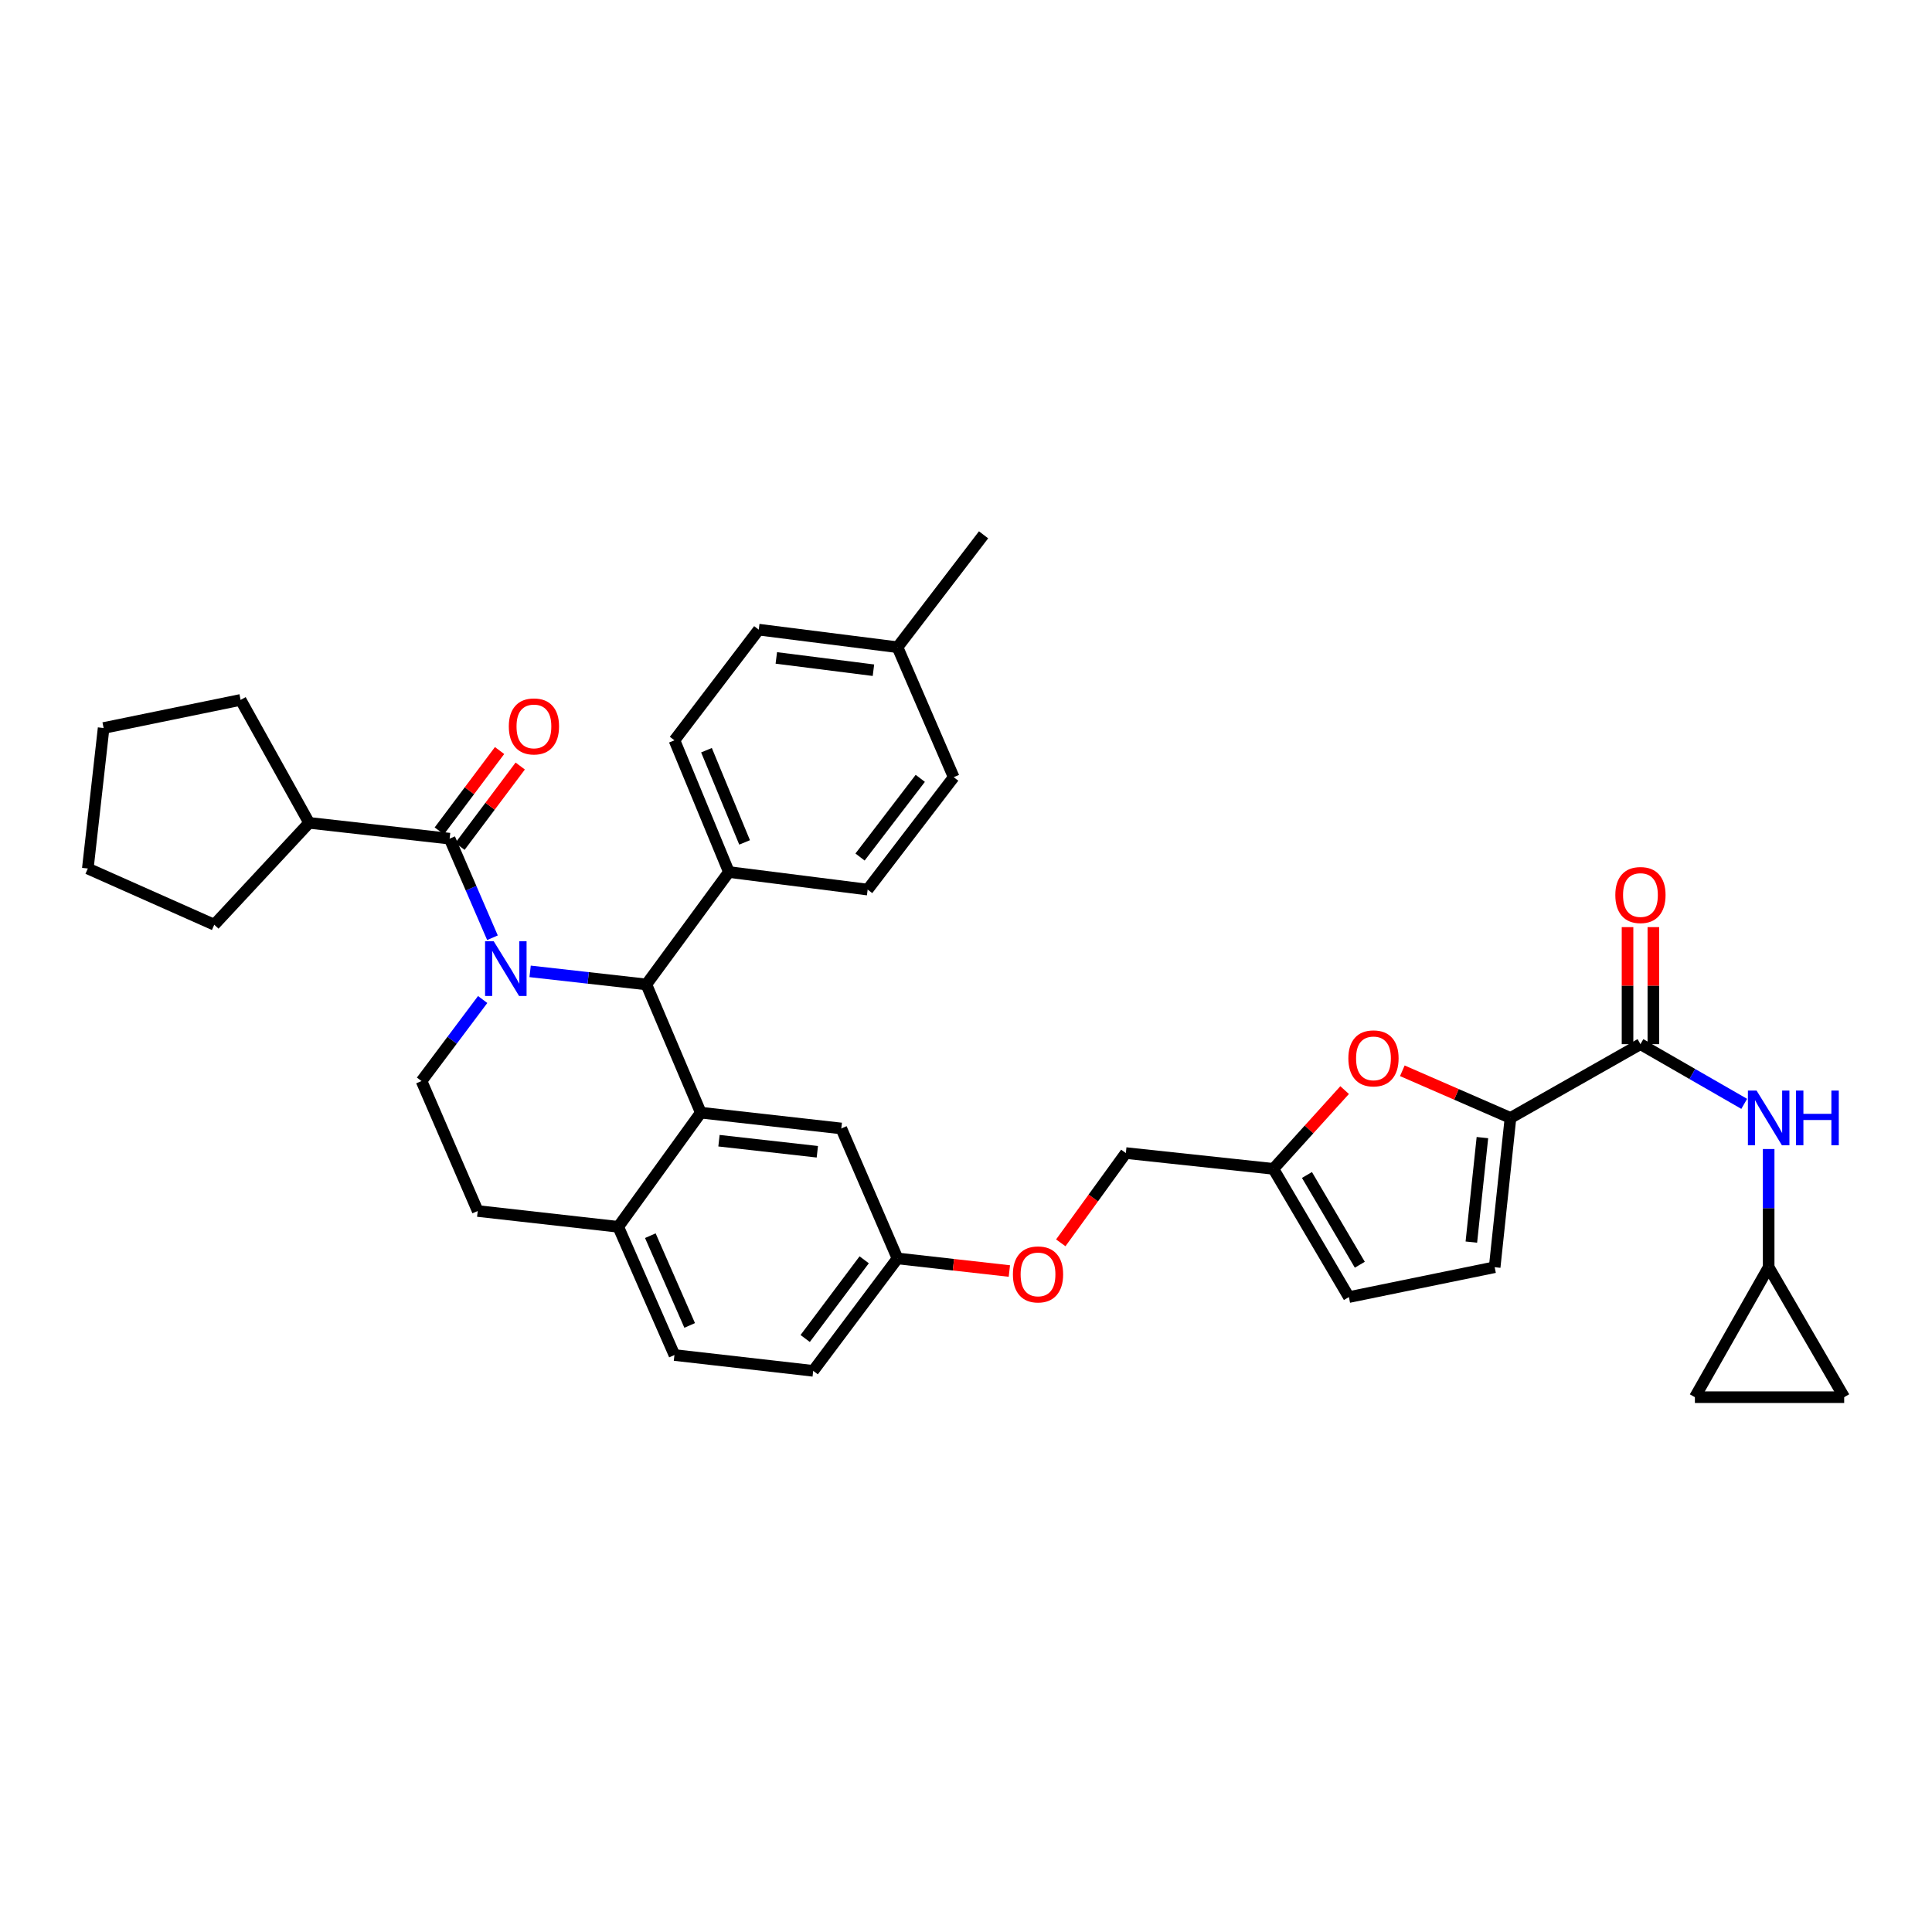 <?xml version='1.0' encoding='iso-8859-1'?>
<svg version='1.1' baseProfile='full'
              xmlns='http://www.w3.org/2000/svg'
                      xmlns:rdkit='http://www.rdkit.org/xml'
                      xmlns:xlink='http://www.w3.org/1999/xlink'
                  xml:space='preserve'
width='1000px' height='1000px' viewBox='0 0 1000 1000'>
<!-- END OF HEADER -->
<rect style='opacity:1.0;fill:#FFFFFF;stroke:none' width='1000' height='1000' x='0' y='0'> </rect>
<path class='bond-0' d='M 915.457,655.908 L 915.457,625.318' style='fill:none;fill-rule:evenodd;stroke:#000000;stroke-width:6px;stroke-linecap:butt;stroke-linejoin:miter;stroke-opacity:1' />
<path class='bond-0' d='M 915.457,625.318 L 915.457,594.729' style='fill:none;fill-rule:evenodd;stroke:#0000FF;stroke-width:6px;stroke-linecap:butt;stroke-linejoin:miter;stroke-opacity:1' />
<path class='bond-1' d='M 915.457,655.908 L 877.275,723.18' style='fill:none;fill-rule:evenodd;stroke:#000000;stroke-width:6px;stroke-linecap:butt;stroke-linejoin:miter;stroke-opacity:1' />
<path class='bond-2' d='M 915.457,655.908 L 954.545,723.18' style='fill:none;fill-rule:evenodd;stroke:#000000;stroke-width:6px;stroke-linecap:butt;stroke-linejoin:miter;stroke-opacity:1' />
<path class='bond-3' d='M 849.092,540.455 L 875.947,555.906' style='fill:none;fill-rule:evenodd;stroke:#000000;stroke-width:6px;stroke-linecap:butt;stroke-linejoin:miter;stroke-opacity:1' />
<path class='bond-3' d='M 875.947,555.906 L 902.803,571.357' style='fill:none;fill-rule:evenodd;stroke:#0000FF;stroke-width:6px;stroke-linecap:butt;stroke-linejoin:miter;stroke-opacity:1' />
<path class='bond-4' d='M 855.777,540.455 L 855.777,510.166' style='fill:none;fill-rule:evenodd;stroke:#000000;stroke-width:6px;stroke-linecap:butt;stroke-linejoin:miter;stroke-opacity:1' />
<path class='bond-4' d='M 855.777,510.166 L 855.777,479.876' style='fill:none;fill-rule:evenodd;stroke:#FF0000;stroke-width:6px;stroke-linecap:butt;stroke-linejoin:miter;stroke-opacity:1' />
<path class='bond-4' d='M 842.406,540.455 L 842.406,510.166' style='fill:none;fill-rule:evenodd;stroke:#000000;stroke-width:6px;stroke-linecap:butt;stroke-linejoin:miter;stroke-opacity:1' />
<path class='bond-4' d='M 842.406,510.166 L 842.406,479.876' style='fill:none;fill-rule:evenodd;stroke:#FF0000;stroke-width:6px;stroke-linecap:butt;stroke-linejoin:miter;stroke-opacity:1' />
<path class='bond-5' d='M 849.092,540.455 L 781.82,578.637' style='fill:none;fill-rule:evenodd;stroke:#000000;stroke-width:6px;stroke-linecap:butt;stroke-linejoin:miter;stroke-opacity:1' />
<path class='bond-6' d='M 877.275,723.18 L 954.545,723.18' style='fill:none;fill-rule:evenodd;stroke:#000000;stroke-width:6px;stroke-linecap:butt;stroke-linejoin:miter;stroke-opacity:1' />
<path class='bond-7' d='M 420.91,709.549 L 464.544,651.362' style='fill:none;fill-rule:evenodd;stroke:#000000;stroke-width:6px;stroke-linecap:butt;stroke-linejoin:miter;stroke-opacity:1' />
<path class='bond-7' d='M 416.757,692.798 L 447.302,652.068' style='fill:none;fill-rule:evenodd;stroke:#000000;stroke-width:6px;stroke-linecap:butt;stroke-linejoin:miter;stroke-opacity:1' />
<path class='bond-8' d='M 420.91,709.549 L 349.092,701.362' style='fill:none;fill-rule:evenodd;stroke:#000000;stroke-width:6px;stroke-linecap:butt;stroke-linejoin:miter;stroke-opacity:1' />
<path class='bond-9' d='M 464.544,651.362 L 435.454,584.09' style='fill:none;fill-rule:evenodd;stroke:#000000;stroke-width:6px;stroke-linecap:butt;stroke-linejoin:miter;stroke-opacity:1' />
<path class='bond-10' d='M 464.544,651.362 L 493.495,654.62' style='fill:none;fill-rule:evenodd;stroke:#000000;stroke-width:6px;stroke-linecap:butt;stroke-linejoin:miter;stroke-opacity:1' />
<path class='bond-10' d='M 493.495,654.62 L 522.446,657.879' style='fill:none;fill-rule:evenodd;stroke:#FF0000;stroke-width:6px;stroke-linecap:butt;stroke-linejoin:miter;stroke-opacity:1' />
<path class='bond-11' d='M 435.454,584.09 L 362.73,575.911' style='fill:none;fill-rule:evenodd;stroke:#000000;stroke-width:6px;stroke-linecap:butt;stroke-linejoin:miter;stroke-opacity:1' />
<path class='bond-11' d='M 423.051,596.15 L 372.144,590.425' style='fill:none;fill-rule:evenodd;stroke:#000000;stroke-width:6px;stroke-linecap:butt;stroke-linejoin:miter;stroke-opacity:1' />
<path class='bond-12' d='M 349.092,701.362 L 320.002,634.997' style='fill:none;fill-rule:evenodd;stroke:#000000;stroke-width:6px;stroke-linecap:butt;stroke-linejoin:miter;stroke-opacity:1' />
<path class='bond-12' d='M 356.974,686.04 L 336.612,639.584' style='fill:none;fill-rule:evenodd;stroke:#000000;stroke-width:6px;stroke-linecap:butt;stroke-linejoin:miter;stroke-opacity:1' />
<path class='bond-13' d='M 320.002,634.997 L 362.73,575.911' style='fill:none;fill-rule:evenodd;stroke:#000000;stroke-width:6px;stroke-linecap:butt;stroke-linejoin:miter;stroke-opacity:1' />
<path class='bond-14' d='M 320.002,634.997 L 247.27,626.818' style='fill:none;fill-rule:evenodd;stroke:#000000;stroke-width:6px;stroke-linecap:butt;stroke-linejoin:miter;stroke-opacity:1' />
<path class='bond-15' d='M 362.73,575.911 L 334.547,509.546' style='fill:none;fill-rule:evenodd;stroke:#000000;stroke-width:6px;stroke-linecap:butt;stroke-linejoin:miter;stroke-opacity:1' />
<path class='bond-16' d='M 334.547,509.546 L 377.275,451.366' style='fill:none;fill-rule:evenodd;stroke:#000000;stroke-width:6px;stroke-linecap:butt;stroke-linejoin:miter;stroke-opacity:1' />
<path class='bond-17' d='M 334.547,509.546 L 304.466,506.163' style='fill:none;fill-rule:evenodd;stroke:#000000;stroke-width:6px;stroke-linecap:butt;stroke-linejoin:miter;stroke-opacity:1' />
<path class='bond-17' d='M 304.466,506.163 L 274.385,502.78' style='fill:none;fill-rule:evenodd;stroke:#0000FF;stroke-width:6px;stroke-linecap:butt;stroke-linejoin:miter;stroke-opacity:1' />
<path class='bond-18' d='M 249.831,517.345 L 234.006,538.446' style='fill:none;fill-rule:evenodd;stroke:#0000FF;stroke-width:6px;stroke-linecap:butt;stroke-linejoin:miter;stroke-opacity:1' />
<path class='bond-18' d='M 234.006,538.446 L 218.18,559.546' style='fill:none;fill-rule:evenodd;stroke:#000000;stroke-width:6px;stroke-linecap:butt;stroke-linejoin:miter;stroke-opacity:1' />
<path class='bond-19' d='M 254.9,485.374 L 243.813,459.731' style='fill:none;fill-rule:evenodd;stroke:#0000FF;stroke-width:6px;stroke-linecap:butt;stroke-linejoin:miter;stroke-opacity:1' />
<path class='bond-19' d='M 243.813,459.731 L 232.725,434.088' style='fill:none;fill-rule:evenodd;stroke:#000000;stroke-width:6px;stroke-linecap:butt;stroke-linejoin:miter;stroke-opacity:1' />
<path class='bond-20' d='M 218.18,559.546 L 247.27,626.818' style='fill:none;fill-rule:evenodd;stroke:#000000;stroke-width:6px;stroke-linecap:butt;stroke-linejoin:miter;stroke-opacity:1' />
<path class='bond-21' d='M 781.82,578.637 L 753.831,566.437' style='fill:none;fill-rule:evenodd;stroke:#000000;stroke-width:6px;stroke-linecap:butt;stroke-linejoin:miter;stroke-opacity:1' />
<path class='bond-21' d='M 753.831,566.437 L 725.842,554.237' style='fill:none;fill-rule:evenodd;stroke:#FF0000;stroke-width:6px;stroke-linecap:butt;stroke-linejoin:miter;stroke-opacity:1' />
<path class='bond-22' d='M 781.82,578.637 L 773.641,655.908' style='fill:none;fill-rule:evenodd;stroke:#000000;stroke-width:6px;stroke-linecap:butt;stroke-linejoin:miter;stroke-opacity:1' />
<path class='bond-22' d='M 767.296,588.82 L 761.571,642.91' style='fill:none;fill-rule:evenodd;stroke:#000000;stroke-width:6px;stroke-linecap:butt;stroke-linejoin:miter;stroke-opacity:1' />
<path class='bond-23' d='M 549.056,643.291 L 565.893,620.057' style='fill:none;fill-rule:evenodd;stroke:#FF0000;stroke-width:6px;stroke-linecap:butt;stroke-linejoin:miter;stroke-opacity:1' />
<path class='bond-23' d='M 565.893,620.057 L 582.73,596.822' style='fill:none;fill-rule:evenodd;stroke:#000000;stroke-width:6px;stroke-linecap:butt;stroke-linejoin:miter;stroke-opacity:1' />
<path class='bond-24' d='M 160.001,425.909 L 124.545,362.27' style='fill:none;fill-rule:evenodd;stroke:#000000;stroke-width:6px;stroke-linecap:butt;stroke-linejoin:miter;stroke-opacity:1' />
<path class='bond-25' d='M 160.001,425.909 L 110.906,478.636' style='fill:none;fill-rule:evenodd;stroke:#000000;stroke-width:6px;stroke-linecap:butt;stroke-linejoin:miter;stroke-opacity:1' />
<path class='bond-26' d='M 160.001,425.909 L 232.725,434.088' style='fill:none;fill-rule:evenodd;stroke:#000000;stroke-width:6px;stroke-linecap:butt;stroke-linejoin:miter;stroke-opacity:1' />
<path class='bond-27' d='M 238.074,438.099 L 253.674,417.298' style='fill:none;fill-rule:evenodd;stroke:#000000;stroke-width:6px;stroke-linecap:butt;stroke-linejoin:miter;stroke-opacity:1' />
<path class='bond-27' d='M 253.674,417.298 L 269.275,396.498' style='fill:none;fill-rule:evenodd;stroke:#FF0000;stroke-width:6px;stroke-linecap:butt;stroke-linejoin:miter;stroke-opacity:1' />
<path class='bond-27' d='M 227.377,430.076 L 242.977,409.276' style='fill:none;fill-rule:evenodd;stroke:#000000;stroke-width:6px;stroke-linecap:butt;stroke-linejoin:miter;stroke-opacity:1' />
<path class='bond-27' d='M 242.977,409.276 L 258.578,388.475' style='fill:none;fill-rule:evenodd;stroke:#FF0000;stroke-width:6px;stroke-linecap:butt;stroke-linejoin:miter;stroke-opacity:1' />
<path class='bond-28' d='M 124.545,362.27 L 53.633,376.814' style='fill:none;fill-rule:evenodd;stroke:#000000;stroke-width:6px;stroke-linecap:butt;stroke-linejoin:miter;stroke-opacity:1' />
<path class='bond-29' d='M 377.275,451.366 L 349.092,383.181' style='fill:none;fill-rule:evenodd;stroke:#000000;stroke-width:6px;stroke-linecap:butt;stroke-linejoin:miter;stroke-opacity:1' />
<path class='bond-29' d='M 385.405,436.031 L 365.676,388.301' style='fill:none;fill-rule:evenodd;stroke:#000000;stroke-width:6px;stroke-linecap:butt;stroke-linejoin:miter;stroke-opacity:1' />
<path class='bond-30' d='M 377.275,451.366 L 449.093,460.451' style='fill:none;fill-rule:evenodd;stroke:#000000;stroke-width:6px;stroke-linecap:butt;stroke-linejoin:miter;stroke-opacity:1' />
<path class='bond-31' d='M 349.092,383.181 L 392.726,325.907' style='fill:none;fill-rule:evenodd;stroke:#000000;stroke-width:6px;stroke-linecap:butt;stroke-linejoin:miter;stroke-opacity:1' />
<path class='bond-32' d='M 449.093,460.451 L 493.634,402.272' style='fill:none;fill-rule:evenodd;stroke:#000000;stroke-width:6px;stroke-linecap:butt;stroke-linejoin:miter;stroke-opacity:1' />
<path class='bond-32' d='M 445.157,443.596 L 476.336,402.87' style='fill:none;fill-rule:evenodd;stroke:#000000;stroke-width:6px;stroke-linecap:butt;stroke-linejoin:miter;stroke-opacity:1' />
<path class='bond-33' d='M 493.634,402.272 L 464.544,335' style='fill:none;fill-rule:evenodd;stroke:#000000;stroke-width:6px;stroke-linecap:butt;stroke-linejoin:miter;stroke-opacity:1' />
<path class='bond-34' d='M 392.726,325.907 L 464.544,335' style='fill:none;fill-rule:evenodd;stroke:#000000;stroke-width:6px;stroke-linecap:butt;stroke-linejoin:miter;stroke-opacity:1' />
<path class='bond-34' d='M 401.819,340.537 L 452.092,346.901' style='fill:none;fill-rule:evenodd;stroke:#000000;stroke-width:6px;stroke-linecap:butt;stroke-linejoin:miter;stroke-opacity:1' />
<path class='bond-35' d='M 464.544,335 L 509.092,276.82' style='fill:none;fill-rule:evenodd;stroke:#000000;stroke-width:6px;stroke-linecap:butt;stroke-linejoin:miter;stroke-opacity:1' />
<path class='bond-36' d='M 110.906,478.636 L 45.455,449.546' style='fill:none;fill-rule:evenodd;stroke:#000000;stroke-width:6px;stroke-linecap:butt;stroke-linejoin:miter;stroke-opacity:1' />
<path class='bond-37' d='M 45.455,449.546 L 53.633,376.814' style='fill:none;fill-rule:evenodd;stroke:#000000;stroke-width:6px;stroke-linecap:butt;stroke-linejoin:miter;stroke-opacity:1' />
<path class='bond-38' d='M 695.977,564.232 L 677.536,584.616' style='fill:none;fill-rule:evenodd;stroke:#FF0000;stroke-width:6px;stroke-linecap:butt;stroke-linejoin:miter;stroke-opacity:1' />
<path class='bond-38' d='M 677.536,584.616 L 659.095,605.001' style='fill:none;fill-rule:evenodd;stroke:#000000;stroke-width:6px;stroke-linecap:butt;stroke-linejoin:miter;stroke-opacity:1' />
<path class='bond-39' d='M 659.095,605.001 L 698.183,671.366' style='fill:none;fill-rule:evenodd;stroke:#000000;stroke-width:6px;stroke-linecap:butt;stroke-linejoin:miter;stroke-opacity:1' />
<path class='bond-39' d='M 676.479,608.17 L 703.841,654.626' style='fill:none;fill-rule:evenodd;stroke:#000000;stroke-width:6px;stroke-linecap:butt;stroke-linejoin:miter;stroke-opacity:1' />
<path class='bond-40' d='M 659.095,605.001 L 582.73,596.822' style='fill:none;fill-rule:evenodd;stroke:#000000;stroke-width:6px;stroke-linecap:butt;stroke-linejoin:miter;stroke-opacity:1' />
<path class='bond-41' d='M 698.183,671.366 L 773.641,655.908' style='fill:none;fill-rule:evenodd;stroke:#000000;stroke-width:6px;stroke-linecap:butt;stroke-linejoin:miter;stroke-opacity:1' />
<path  class='atom-2' d='M 909.197 564.477
L 918.477 579.477
Q 919.397 580.957, 920.877 583.637
Q 922.357 586.317, 922.437 586.477
L 922.437 564.477
L 926.197 564.477
L 926.197 592.797
L 922.317 592.797
L 912.357 576.397
Q 911.197 574.477, 909.957 572.277
Q 908.757 570.077, 908.397 569.397
L 908.397 592.797
L 904.717 592.797
L 904.717 564.477
L 909.197 564.477
' fill='#0000FF'/>
<path  class='atom-2' d='M 929.597 564.477
L 933.437 564.477
L 933.437 576.517
L 947.917 576.517
L 947.917 564.477
L 951.757 564.477
L 951.757 592.797
L 947.917 592.797
L 947.917 579.717
L 933.437 579.717
L 933.437 592.797
L 929.597 592.797
L 929.597 564.477
' fill='#0000FF'/>
<path  class='atom-3' d='M 836.092 463.265
Q 836.092 456.465, 839.452 452.665
Q 842.812 448.865, 849.092 448.865
Q 855.372 448.865, 858.732 452.665
Q 862.092 456.465, 862.092 463.265
Q 862.092 470.145, 858.692 474.065
Q 855.292 477.945, 849.092 477.945
Q 842.852 477.945, 839.452 474.065
Q 836.092 470.185, 836.092 463.265
M 849.092 474.745
Q 853.412 474.745, 855.732 471.865
Q 858.092 468.945, 858.092 463.265
Q 858.092 457.705, 855.732 454.905
Q 853.412 452.065, 849.092 452.065
Q 844.772 452.065, 842.412 454.865
Q 840.092 457.665, 840.092 463.265
Q 840.092 468.985, 842.412 471.865
Q 844.772 474.745, 849.092 474.745
' fill='#FF0000'/>
<path  class='atom-12' d='M 255.555 487.207
L 264.835 502.207
Q 265.755 503.687, 267.235 506.367
Q 268.715 509.047, 268.795 509.207
L 268.795 487.207
L 272.555 487.207
L 272.555 515.527
L 268.675 515.527
L 258.715 499.127
Q 257.555 497.207, 256.315 495.007
Q 255.115 492.807, 254.755 492.127
L 254.755 515.527
L 251.075 515.527
L 251.075 487.207
L 255.555 487.207
' fill='#0000FF'/>
<path  class='atom-16' d='M 524.276 659.628
Q 524.276 652.828, 527.636 649.028
Q 530.996 645.228, 537.276 645.228
Q 543.556 645.228, 546.916 649.028
Q 550.276 652.828, 550.276 659.628
Q 550.276 666.508, 546.876 670.428
Q 543.476 674.308, 537.276 674.308
Q 531.036 674.308, 527.636 670.428
Q 524.276 666.548, 524.276 659.628
M 537.276 671.108
Q 541.596 671.108, 543.916 668.228
Q 546.276 665.308, 546.276 659.628
Q 546.276 654.068, 543.916 651.268
Q 541.596 648.428, 537.276 648.428
Q 532.956 648.428, 530.596 651.228
Q 528.276 654.028, 528.276 659.628
Q 528.276 665.348, 530.596 668.228
Q 532.956 671.108, 537.276 671.108
' fill='#FF0000'/>
<path  class='atom-19' d='M 263.36 375.988
Q 263.36 369.188, 266.72 365.388
Q 270.08 361.588, 276.36 361.588
Q 282.64 361.588, 286 365.388
Q 289.36 369.188, 289.36 375.988
Q 289.36 382.868, 285.96 386.788
Q 282.56 390.668, 276.36 390.668
Q 270.12 390.668, 266.72 386.788
Q 263.36 382.908, 263.36 375.988
M 276.36 387.468
Q 280.68 387.468, 283 384.588
Q 285.36 381.668, 285.36 375.988
Q 285.36 370.428, 283 367.628
Q 280.68 364.788, 276.36 364.788
Q 272.04 364.788, 269.68 367.588
Q 267.36 370.388, 267.36 375.988
Q 267.36 381.708, 269.68 384.588
Q 272.04 387.468, 276.36 387.468
' fill='#FF0000'/>
<path  class='atom-31' d='M 697.908 547.808
Q 697.908 541.008, 701.268 537.208
Q 704.628 533.408, 710.908 533.408
Q 717.188 533.408, 720.548 537.208
Q 723.908 541.008, 723.908 547.808
Q 723.908 554.688, 720.508 558.608
Q 717.108 562.488, 710.908 562.488
Q 704.668 562.488, 701.268 558.608
Q 697.908 554.728, 697.908 547.808
M 710.908 559.288
Q 715.228 559.288, 717.548 556.408
Q 719.908 553.488, 719.908 547.808
Q 719.908 542.248, 717.548 539.448
Q 715.228 536.608, 710.908 536.608
Q 706.588 536.608, 704.228 539.408
Q 701.908 542.208, 701.908 547.808
Q 701.908 553.528, 704.228 556.408
Q 706.588 559.288, 710.908 559.288
' fill='#FF0000'/>
</svg>
